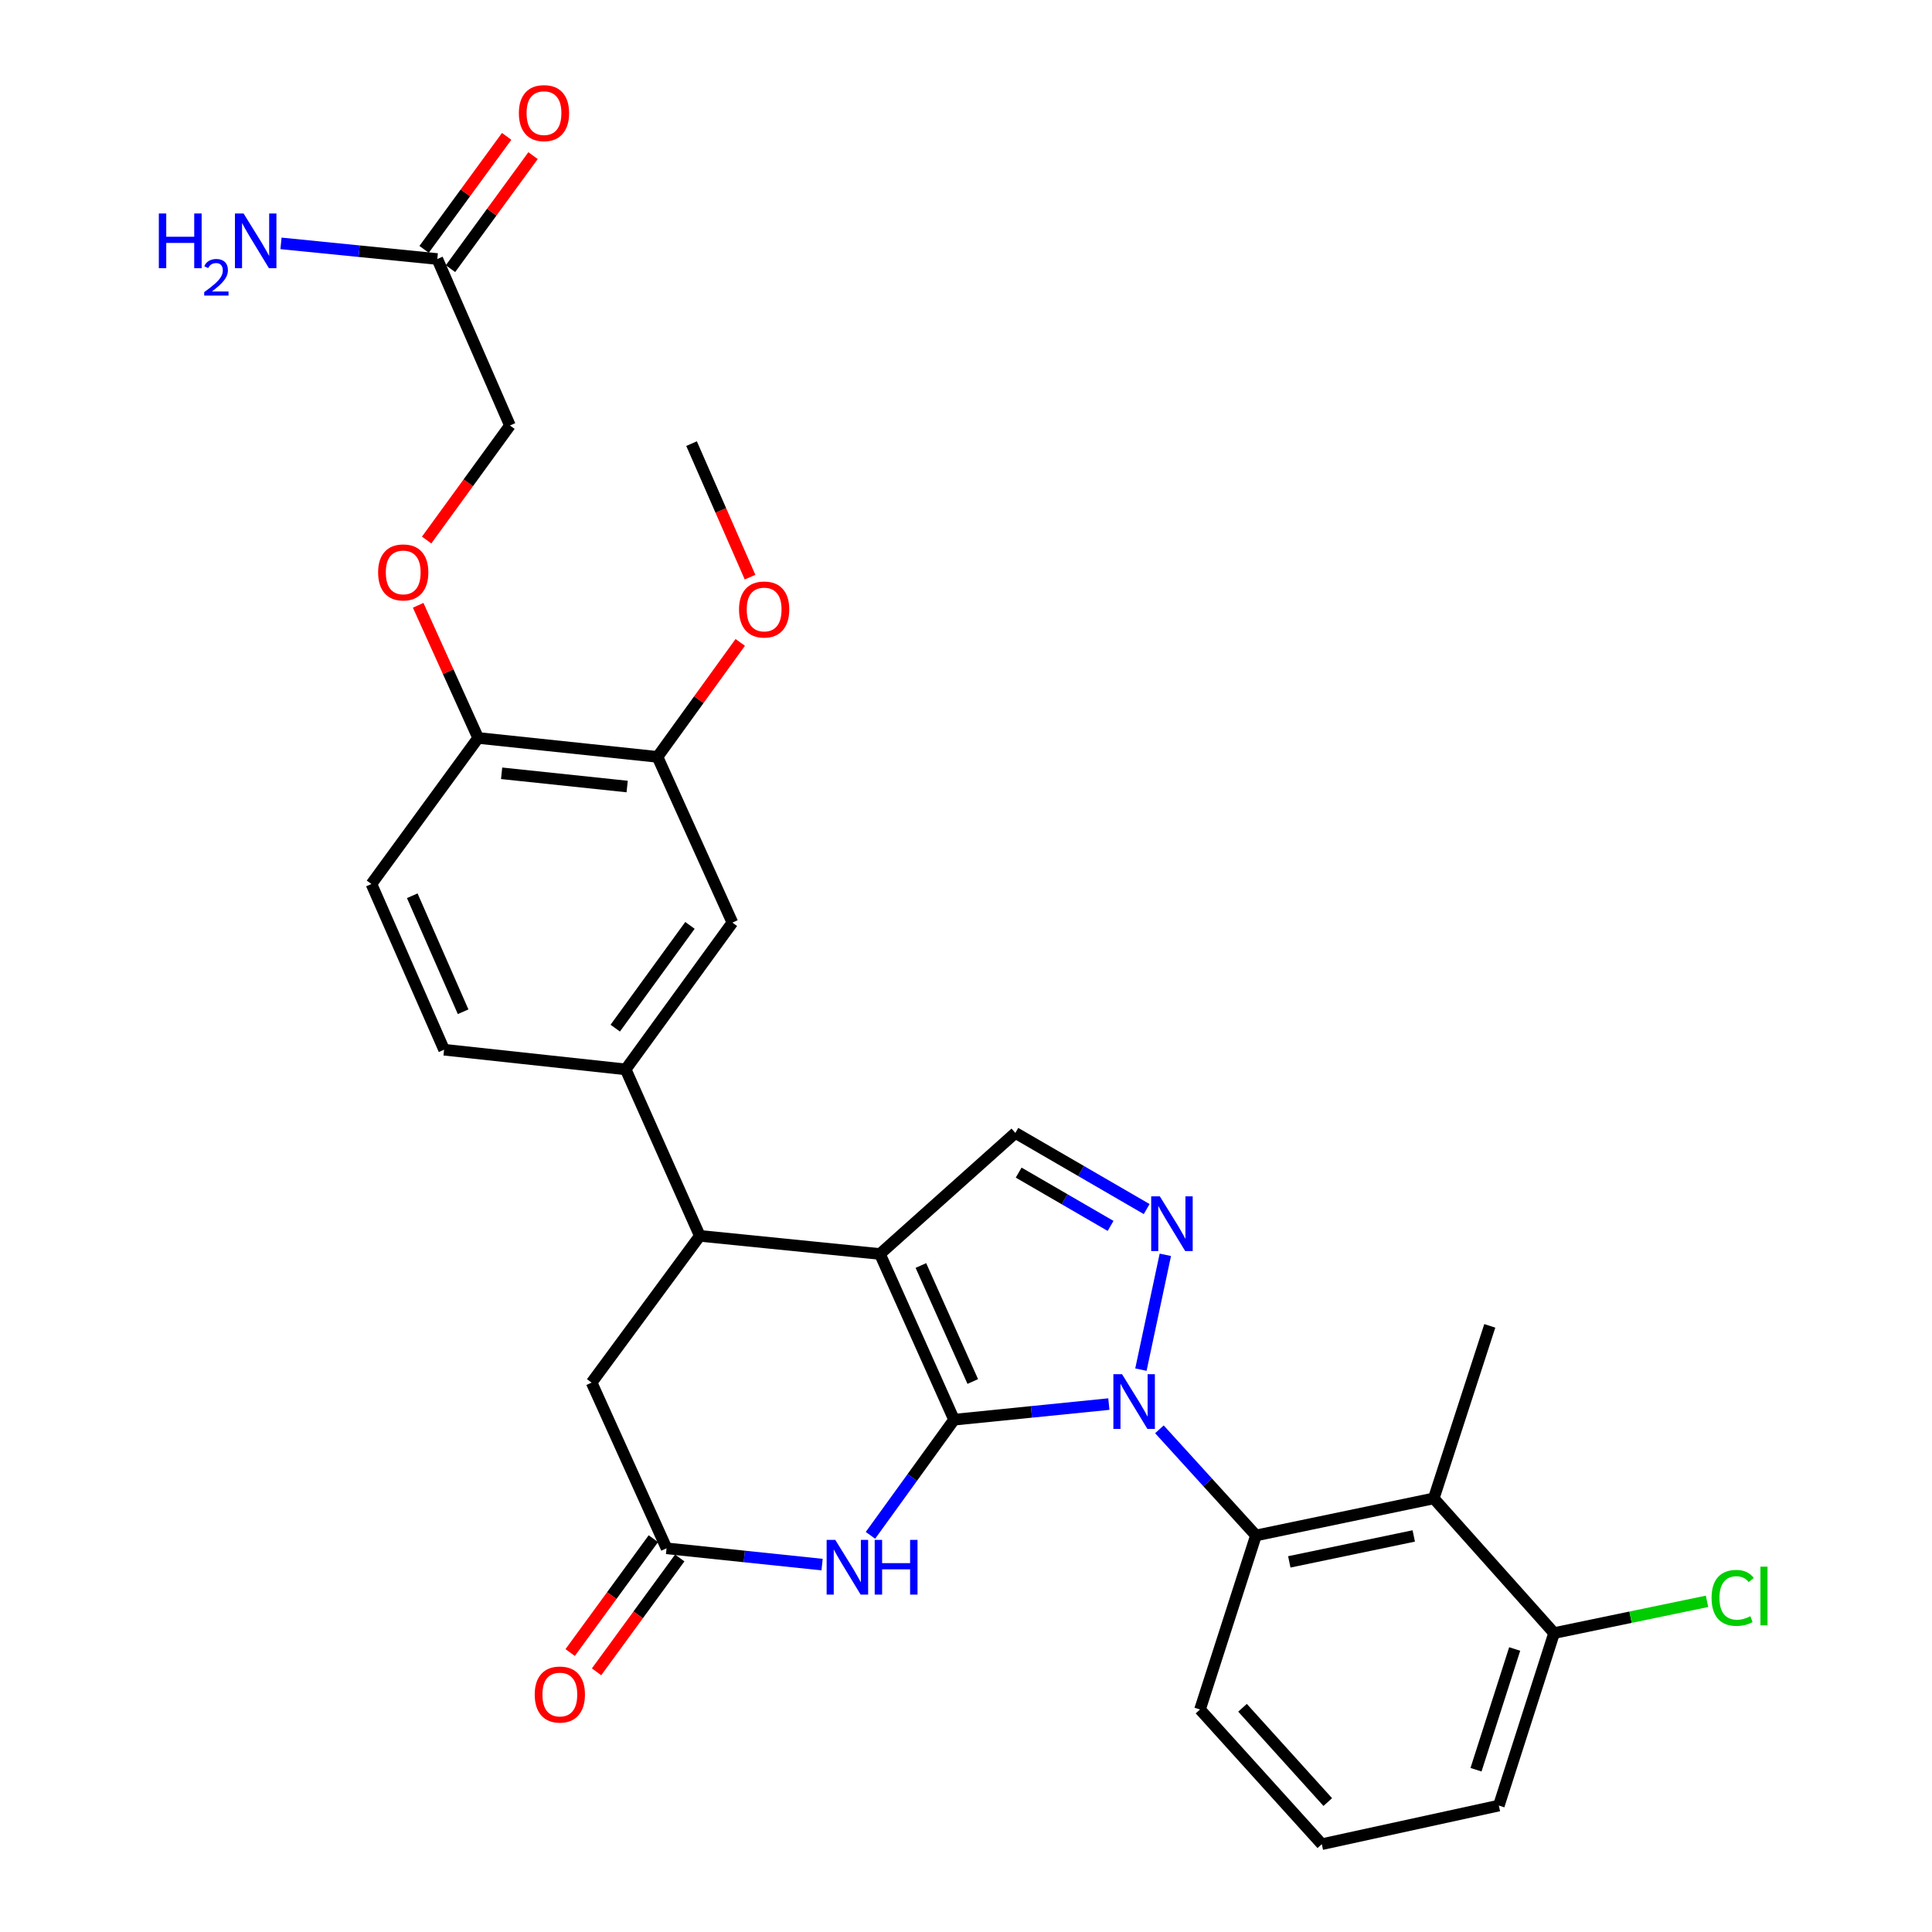<?xml version='1.0' encoding='iso-8859-1'?>
<svg version='1.1' baseProfile='full'
              xmlns='http://www.w3.org/2000/svg'
                      xmlns:rdkit='http://www.rdkit.org/xml'
                      xmlns:xlink='http://www.w3.org/1999/xlink'
                  xml:space='preserve'
width='1000px' height='1000px' viewBox='0 0 1000 1000'>
<!-- END OF HEADER -->
<rect style='opacity:1.0;fill:#FFFFFF;stroke:none' width='1000' height='1000' x='0' y='0'> </rect>
<path class='bond-0' d='M 493.818,734.835 L 455.461,649.063' style='fill:none;fill-rule:evenodd;stroke:#000000;stroke-width:6px;stroke-linecap:butt;stroke-linejoin:miter;stroke-opacity:1' />
<path class='bond-0' d='M 503.505,715.064 L 476.655,655.024' style='fill:none;fill-rule:evenodd;stroke:#000000;stroke-width:6px;stroke-linecap:butt;stroke-linejoin:miter;stroke-opacity:1' />
<path class='bond-1' d='M 493.818,734.835 L 533.88,730.792' style='fill:none;fill-rule:evenodd;stroke:#000000;stroke-width:6px;stroke-linecap:butt;stroke-linejoin:miter;stroke-opacity:1' />
<path class='bond-1' d='M 533.88,730.792 L 573.941,726.749' style='fill:none;fill-rule:evenodd;stroke:#0000FF;stroke-width:6px;stroke-linecap:butt;stroke-linejoin:miter;stroke-opacity:1' />
<path class='bond-3' d='M 493.818,734.835 L 472.182,764.76' style='fill:none;fill-rule:evenodd;stroke:#000000;stroke-width:6px;stroke-linecap:butt;stroke-linejoin:miter;stroke-opacity:1' />
<path class='bond-3' d='M 472.182,764.76 L 450.545,794.685' style='fill:none;fill-rule:evenodd;stroke:#0000FF;stroke-width:6px;stroke-linecap:butt;stroke-linejoin:miter;stroke-opacity:1' />
<path class='bond-4' d='M 455.461,649.063 L 362.229,639.676' style='fill:none;fill-rule:evenodd;stroke:#000000;stroke-width:6px;stroke-linecap:butt;stroke-linejoin:miter;stroke-opacity:1' />
<path class='bond-6' d='M 455.461,649.063 L 525.55,586.397' style='fill:none;fill-rule:evenodd;stroke:#000000;stroke-width:6px;stroke-linecap:butt;stroke-linejoin:miter;stroke-opacity:1' />
<path class='bond-2' d='M 590.535,708.917 L 603.174,649.489' style='fill:none;fill-rule:evenodd;stroke:#0000FF;stroke-width:6px;stroke-linecap:butt;stroke-linejoin:miter;stroke-opacity:1' />
<path class='bond-5' d='M 600.106,739.81 L 625.094,767.279' style='fill:none;fill-rule:evenodd;stroke:#0000FF;stroke-width:6px;stroke-linecap:butt;stroke-linejoin:miter;stroke-opacity:1' />
<path class='bond-5' d='M 625.094,767.279 L 650.083,794.747' style='fill:none;fill-rule:evenodd;stroke:#000000;stroke-width:6px;stroke-linecap:butt;stroke-linejoin:miter;stroke-opacity:1' />
<path class='bond-30' d='M 593.514,625.812 L 559.532,606.105' style='fill:none;fill-rule:evenodd;stroke:#0000FF;stroke-width:6px;stroke-linecap:butt;stroke-linejoin:miter;stroke-opacity:1' />
<path class='bond-30' d='M 559.532,606.105 L 525.55,586.397' style='fill:none;fill-rule:evenodd;stroke:#000000;stroke-width:6px;stroke-linecap:butt;stroke-linejoin:miter;stroke-opacity:1' />
<path class='bond-30' d='M 574.834,634.531 L 551.047,620.736' style='fill:none;fill-rule:evenodd;stroke:#0000FF;stroke-width:6px;stroke-linecap:butt;stroke-linejoin:miter;stroke-opacity:1' />
<path class='bond-30' d='M 551.047,620.736 L 527.26,606.941' style='fill:none;fill-rule:evenodd;stroke:#000000;stroke-width:6px;stroke-linecap:butt;stroke-linejoin:miter;stroke-opacity:1' />
<path class='bond-8' d='M 425.511,809.831 L 385.258,805.62' style='fill:none;fill-rule:evenodd;stroke:#0000FF;stroke-width:6px;stroke-linecap:butt;stroke-linejoin:miter;stroke-opacity:1' />
<path class='bond-8' d='M 385.258,805.62 L 345.005,801.41' style='fill:none;fill-rule:evenodd;stroke:#000000;stroke-width:6px;stroke-linecap:butt;stroke-linejoin:miter;stroke-opacity:1' />
<path class='bond-9' d='M 362.229,639.676 L 323.844,553.509' style='fill:none;fill-rule:evenodd;stroke:#000000;stroke-width:6px;stroke-linecap:butt;stroke-linejoin:miter;stroke-opacity:1' />
<path class='bond-31' d='M 362.229,639.676 L 306.225,715.638' style='fill:none;fill-rule:evenodd;stroke:#000000;stroke-width:6px;stroke-linecap:butt;stroke-linejoin:miter;stroke-opacity:1' />
<path class='bond-7' d='M 650.083,794.747 L 742.113,775.569' style='fill:none;fill-rule:evenodd;stroke:#000000;stroke-width:6px;stroke-linecap:butt;stroke-linejoin:miter;stroke-opacity:1' />
<path class='bond-7' d='M 667.338,808.429 L 731.759,795.004' style='fill:none;fill-rule:evenodd;stroke:#000000;stroke-width:6px;stroke-linecap:butt;stroke-linejoin:miter;stroke-opacity:1' />
<path class='bond-25' d='M 650.083,794.747 L 621.123,884.832' style='fill:none;fill-rule:evenodd;stroke:#000000;stroke-width:6px;stroke-linecap:butt;stroke-linejoin:miter;stroke-opacity:1' />
<path class='bond-15' d='M 742.113,775.569 L 804.394,845.282' style='fill:none;fill-rule:evenodd;stroke:#000000;stroke-width:6px;stroke-linecap:butt;stroke-linejoin:miter;stroke-opacity:1' />
<path class='bond-26' d='M 742.113,775.569 L 771.111,686.264' style='fill:none;fill-rule:evenodd;stroke:#000000;stroke-width:6px;stroke-linecap:butt;stroke-linejoin:miter;stroke-opacity:1' />
<path class='bond-11' d='M 345.005,801.41 L 306.225,715.638' style='fill:none;fill-rule:evenodd;stroke:#000000;stroke-width:6px;stroke-linecap:butt;stroke-linejoin:miter;stroke-opacity:1' />
<path class='bond-17' d='M 338.176,796.42 L 316.646,825.888' style='fill:none;fill-rule:evenodd;stroke:#000000;stroke-width:6px;stroke-linecap:butt;stroke-linejoin:miter;stroke-opacity:1' />
<path class='bond-17' d='M 316.646,825.888 L 295.116,855.355' style='fill:none;fill-rule:evenodd;stroke:#FF0000;stroke-width:6px;stroke-linecap:butt;stroke-linejoin:miter;stroke-opacity:1' />
<path class='bond-17' d='M 351.833,806.399 L 330.303,835.866' style='fill:none;fill-rule:evenodd;stroke:#000000;stroke-width:6px;stroke-linecap:butt;stroke-linejoin:miter;stroke-opacity:1' />
<path class='bond-17' d='M 330.303,835.866 L 308.773,865.334' style='fill:none;fill-rule:evenodd;stroke:#FF0000;stroke-width:6px;stroke-linecap:butt;stroke-linejoin:miter;stroke-opacity:1' />
<path class='bond-10' d='M 323.844,553.509 L 379.086,477.529' style='fill:none;fill-rule:evenodd;stroke:#000000;stroke-width:6px;stroke-linecap:butt;stroke-linejoin:miter;stroke-opacity:1' />
<path class='bond-10' d='M 318.45,532.166 L 357.12,478.98' style='fill:none;fill-rule:evenodd;stroke:#000000;stroke-width:6px;stroke-linecap:butt;stroke-linejoin:miter;stroke-opacity:1' />
<path class='bond-18' d='M 323.844,553.509 L 229.859,543.333' style='fill:none;fill-rule:evenodd;stroke:#000000;stroke-width:6px;stroke-linecap:butt;stroke-linejoin:miter;stroke-opacity:1' />
<path class='bond-12' d='M 379.086,477.529 L 340.316,391.757' style='fill:none;fill-rule:evenodd;stroke:#000000;stroke-width:6px;stroke-linecap:butt;stroke-linejoin:miter;stroke-opacity:1' />
<path class='bond-24' d='M 340.316,391.757 L 361.732,362.132' style='fill:none;fill-rule:evenodd;stroke:#000000;stroke-width:6px;stroke-linecap:butt;stroke-linejoin:miter;stroke-opacity:1' />
<path class='bond-24' d='M 361.732,362.132 L 383.148,332.507' style='fill:none;fill-rule:evenodd;stroke:#FF0000;stroke-width:6px;stroke-linecap:butt;stroke-linejoin:miter;stroke-opacity:1' />
<path class='bond-33' d='M 340.316,391.757 L 247.487,381.966' style='fill:none;fill-rule:evenodd;stroke:#000000;stroke-width:6px;stroke-linecap:butt;stroke-linejoin:miter;stroke-opacity:1' />
<path class='bond-33' d='M 324.618,407.109 L 259.637,400.255' style='fill:none;fill-rule:evenodd;stroke:#000000;stroke-width:6px;stroke-linecap:butt;stroke-linejoin:miter;stroke-opacity:1' />
<path class='bond-13' d='M 226.345,134.065 L 263.941,220.232' style='fill:none;fill-rule:evenodd;stroke:#000000;stroke-width:6px;stroke-linecap:butt;stroke-linejoin:miter;stroke-opacity:1' />
<path class='bond-19' d='M 233.174,139.054 L 254.54,109.807' style='fill:none;fill-rule:evenodd;stroke:#000000;stroke-width:6px;stroke-linecap:butt;stroke-linejoin:miter;stroke-opacity:1' />
<path class='bond-19' d='M 254.54,109.807 L 275.905,80.559' style='fill:none;fill-rule:evenodd;stroke:#FF0000;stroke-width:6px;stroke-linecap:butt;stroke-linejoin:miter;stroke-opacity:1' />
<path class='bond-19' d='M 219.516,129.077 L 240.882,99.829' style='fill:none;fill-rule:evenodd;stroke:#000000;stroke-width:6px;stroke-linecap:butt;stroke-linejoin:miter;stroke-opacity:1' />
<path class='bond-19' d='M 240.882,99.829 L 262.248,70.582' style='fill:none;fill-rule:evenodd;stroke:#FF0000;stroke-width:6px;stroke-linecap:butt;stroke-linejoin:miter;stroke-opacity:1' />
<path class='bond-22' d='M 226.345,134.065 L 185.894,130.018' style='fill:none;fill-rule:evenodd;stroke:#000000;stroke-width:6px;stroke-linecap:butt;stroke-linejoin:miter;stroke-opacity:1' />
<path class='bond-22' d='M 185.894,130.018 L 145.444,125.97' style='fill:none;fill-rule:evenodd;stroke:#0000FF;stroke-width:6px;stroke-linecap:butt;stroke-linejoin:miter;stroke-opacity:1' />
<path class='bond-14' d='M 247.487,381.966 L 192.254,457.561' style='fill:none;fill-rule:evenodd;stroke:#000000;stroke-width:6px;stroke-linecap:butt;stroke-linejoin:miter;stroke-opacity:1' />
<path class='bond-16' d='M 247.487,381.966 L 231.966,347.636' style='fill:none;fill-rule:evenodd;stroke:#000000;stroke-width:6px;stroke-linecap:butt;stroke-linejoin:miter;stroke-opacity:1' />
<path class='bond-16' d='M 231.966,347.636 L 216.445,313.307' style='fill:none;fill-rule:evenodd;stroke:#FF0000;stroke-width:6px;stroke-linecap:butt;stroke-linejoin:miter;stroke-opacity:1' />
<path class='bond-23' d='M 804.394,845.282 L 843.971,837.063' style='fill:none;fill-rule:evenodd;stroke:#000000;stroke-width:6px;stroke-linecap:butt;stroke-linejoin:miter;stroke-opacity:1' />
<path class='bond-23' d='M 843.971,837.063 L 883.547,828.843' style='fill:none;fill-rule:evenodd;stroke:#00CC00;stroke-width:6px;stroke-linecap:butt;stroke-linejoin:miter;stroke-opacity:1' />
<path class='bond-32' d='M 804.394,845.282 L 775.8,934.559' style='fill:none;fill-rule:evenodd;stroke:#000000;stroke-width:6px;stroke-linecap:butt;stroke-linejoin:miter;stroke-opacity:1' />
<path class='bond-32' d='M 783.997,853.515 L 763.981,916.008' style='fill:none;fill-rule:evenodd;stroke:#000000;stroke-width:6px;stroke-linecap:butt;stroke-linejoin:miter;stroke-opacity:1' />
<path class='bond-21' d='M 220.827,279.526 L 242.384,249.879' style='fill:none;fill-rule:evenodd;stroke:#FF0000;stroke-width:6px;stroke-linecap:butt;stroke-linejoin:miter;stroke-opacity:1' />
<path class='bond-21' d='M 242.384,249.879 L 263.941,220.232' style='fill:none;fill-rule:evenodd;stroke:#000000;stroke-width:6px;stroke-linecap:butt;stroke-linejoin:miter;stroke-opacity:1' />
<path class='bond-20' d='M 229.859,543.333 L 192.254,457.561' style='fill:none;fill-rule:evenodd;stroke:#000000;stroke-width:6px;stroke-linecap:butt;stroke-linejoin:miter;stroke-opacity:1' />
<path class='bond-20' d='M 239.709,523.676 L 213.385,463.635' style='fill:none;fill-rule:evenodd;stroke:#000000;stroke-width:6px;stroke-linecap:butt;stroke-linejoin:miter;stroke-opacity:1' />
<path class='bond-29' d='M 388.222,298.73 L 373.083,264.175' style='fill:none;fill-rule:evenodd;stroke:#FF0000;stroke-width:6px;stroke-linecap:butt;stroke-linejoin:miter;stroke-opacity:1' />
<path class='bond-29' d='M 373.083,264.175 L 357.944,229.619' style='fill:none;fill-rule:evenodd;stroke:#000000;stroke-width:6px;stroke-linecap:butt;stroke-linejoin:miter;stroke-opacity:1' />
<path class='bond-27' d='M 621.123,884.832 L 684.165,954.545' style='fill:none;fill-rule:evenodd;stroke:#000000;stroke-width:6px;stroke-linecap:butt;stroke-linejoin:miter;stroke-opacity:1' />
<path class='bond-27' d='M 643.124,883.945 L 687.253,932.744' style='fill:none;fill-rule:evenodd;stroke:#000000;stroke-width:6px;stroke-linecap:butt;stroke-linejoin:miter;stroke-opacity:1' />
<path class='bond-28' d='M 684.165,954.545 L 775.8,934.559' style='fill:none;fill-rule:evenodd;stroke:#000000;stroke-width:6px;stroke-linecap:butt;stroke-linejoin:miter;stroke-opacity:1' />
<path  class='atom-2' d='M 580.763 711.269
L 590.043 726.269
Q 590.963 727.749, 592.443 730.429
Q 593.923 733.109, 594.003 733.269
L 594.003 711.269
L 597.763 711.269
L 597.763 739.589
L 593.883 739.589
L 583.923 723.189
Q 582.763 721.269, 581.523 719.069
Q 580.323 716.869, 579.963 716.189
L 579.963 739.589
L 576.283 739.589
L 576.283 711.269
L 580.763 711.269
' fill='#0000FF'/>
<path  class='atom-3' d='M 600.336 619.239
L 609.616 634.239
Q 610.536 635.719, 612.016 638.399
Q 613.496 641.079, 613.576 641.239
L 613.576 619.239
L 617.336 619.239
L 617.336 647.559
L 613.456 647.559
L 603.496 631.159
Q 602.336 629.239, 601.096 627.039
Q 599.896 624.839, 599.536 624.159
L 599.536 647.559
L 595.856 647.559
L 595.856 619.239
L 600.336 619.239
' fill='#0000FF'/>
<path  class='atom-4' d='M 432.344 797.041
L 441.624 812.041
Q 442.544 813.521, 444.024 816.201
Q 445.504 818.881, 445.584 819.041
L 445.584 797.041
L 449.344 797.041
L 449.344 825.361
L 445.464 825.361
L 435.504 808.961
Q 434.344 807.041, 433.104 804.841
Q 431.904 802.641, 431.544 801.961
L 431.544 825.361
L 427.864 825.361
L 427.864 797.041
L 432.344 797.041
' fill='#0000FF'/>
<path  class='atom-4' d='M 452.744 797.041
L 456.584 797.041
L 456.584 809.081
L 471.064 809.081
L 471.064 797.041
L 474.904 797.041
L 474.904 825.361
L 471.064 825.361
L 471.064 812.281
L 456.584 812.281
L 456.584 825.361
L 452.744 825.361
L 452.744 797.041
' fill='#0000FF'/>
<path  class='atom-17' d='M 195.708 296.274
Q 195.708 289.474, 199.068 285.674
Q 202.428 281.874, 208.708 281.874
Q 214.988 281.874, 218.348 285.674
Q 221.708 289.474, 221.708 296.274
Q 221.708 303.154, 218.308 307.074
Q 214.908 310.954, 208.708 310.954
Q 202.468 310.954, 199.068 307.074
Q 195.708 303.194, 195.708 296.274
M 208.708 307.754
Q 213.028 307.754, 215.348 304.874
Q 217.708 301.954, 217.708 296.274
Q 217.708 290.714, 215.348 287.914
Q 213.028 285.074, 208.708 285.074
Q 204.388 285.074, 202.028 287.874
Q 199.708 290.674, 199.708 296.274
Q 199.708 301.994, 202.028 304.874
Q 204.388 307.754, 208.708 307.754
' fill='#FF0000'/>
<path  class='atom-18' d='M 276.772 877.085
Q 276.772 870.285, 280.132 866.485
Q 283.492 862.685, 289.772 862.685
Q 296.052 862.685, 299.412 866.485
Q 302.772 870.285, 302.772 877.085
Q 302.772 883.965, 299.372 887.885
Q 295.972 891.765, 289.772 891.765
Q 283.532 891.765, 280.132 887.885
Q 276.772 884.005, 276.772 877.085
M 289.772 888.565
Q 294.092 888.565, 296.412 885.685
Q 298.772 882.765, 298.772 877.085
Q 298.772 871.525, 296.412 868.725
Q 294.092 865.885, 289.772 865.885
Q 285.452 865.885, 283.092 868.685
Q 280.772 871.485, 280.772 877.085
Q 280.772 882.805, 283.092 885.685
Q 285.452 888.565, 289.772 888.565
' fill='#FF0000'/>
<path  class='atom-20' d='M 268.569 58.55
Q 268.569 51.75, 271.929 47.95
Q 275.289 44.15, 281.569 44.15
Q 287.849 44.15, 291.209 47.95
Q 294.569 51.75, 294.569 58.55
Q 294.569 65.43, 291.169 69.35
Q 287.769 73.23, 281.569 73.23
Q 275.329 73.23, 271.929 69.35
Q 268.569 65.47, 268.569 58.55
M 281.569 70.03
Q 285.889 70.03, 288.209 67.15
Q 290.569 64.23, 290.569 58.55
Q 290.569 52.99, 288.209 50.19
Q 285.889 47.35, 281.569 47.35
Q 277.249 47.35, 274.889 50.15
Q 272.569 52.95, 272.569 58.55
Q 272.569 64.27, 274.889 67.15
Q 277.249 70.03, 281.569 70.03
' fill='#FF0000'/>
<path  class='atom-23' d='M 82.209 110.5
L 86.049 110.5
L 86.049 122.54
L 100.529 122.54
L 100.529 110.5
L 104.369 110.5
L 104.369 138.82
L 100.529 138.82
L 100.529 125.74
L 86.049 125.74
L 86.049 138.82
L 82.209 138.82
L 82.209 110.5
' fill='#0000FF'/>
<path  class='atom-23' d='M 105.742 137.826
Q 106.428 136.057, 108.065 135.08
Q 109.702 134.077, 111.972 134.077
Q 114.797 134.077, 116.381 135.608
Q 117.965 137.14, 117.965 139.859
Q 117.965 142.631, 115.906 145.218
Q 113.873 147.805, 109.649 150.868
L 118.282 150.868
L 118.282 152.98
L 105.689 152.98
L 105.689 151.211
Q 109.174 148.729, 111.233 146.881
Q 113.319 145.033, 114.322 143.37
Q 115.325 141.707, 115.325 139.991
Q 115.325 138.196, 114.427 137.192
Q 113.53 136.189, 111.972 136.189
Q 110.467 136.189, 109.464 136.796
Q 108.461 137.404, 107.748 138.75
L 105.742 137.826
' fill='#0000FF'/>
<path  class='atom-23' d='M 126.082 110.5
L 135.362 125.5
Q 136.282 126.98, 137.762 129.66
Q 139.242 132.34, 139.322 132.5
L 139.322 110.5
L 143.082 110.5
L 143.082 138.82
L 139.202 138.82
L 129.242 122.42
Q 128.082 120.5, 126.842 118.3
Q 125.642 116.1, 125.282 115.42
L 125.282 138.82
L 121.602 138.82
L 121.602 110.5
L 126.082 110.5
' fill='#0000FF'/>
<path  class='atom-24' d='M 885.908 827.065
Q 885.908 820.025, 889.188 816.345
Q 892.508 812.625, 898.788 812.625
Q 904.628 812.625, 907.748 816.745
L 905.108 818.905
Q 902.828 815.905, 898.788 815.905
Q 894.508 815.905, 892.228 818.785
Q 889.988 821.625, 889.988 827.065
Q 889.988 832.665, 892.308 835.545
Q 894.668 838.425, 899.228 838.425
Q 902.348 838.425, 905.988 836.545
L 907.108 839.545
Q 905.628 840.505, 903.388 841.065
Q 901.148 841.625, 898.668 841.625
Q 892.508 841.625, 889.188 837.865
Q 885.908 834.105, 885.908 827.065
' fill='#00CC00'/>
<path  class='atom-24' d='M 911.188 810.905
L 914.868 810.905
L 914.868 841.265
L 911.188 841.265
L 911.188 810.905
' fill='#00CC00'/>
<path  class='atom-25' d='M 382.521 315.471
Q 382.521 308.671, 385.881 304.871
Q 389.241 301.071, 395.521 301.071
Q 401.801 301.071, 405.161 304.871
Q 408.521 308.671, 408.521 315.471
Q 408.521 322.351, 405.121 326.271
Q 401.721 330.151, 395.521 330.151
Q 389.281 330.151, 385.881 326.271
Q 382.521 322.391, 382.521 315.471
M 395.521 326.951
Q 399.841 326.951, 402.161 324.071
Q 404.521 321.151, 404.521 315.471
Q 404.521 309.911, 402.161 307.111
Q 399.841 304.271, 395.521 304.271
Q 391.201 304.271, 388.841 307.071
Q 386.521 309.871, 386.521 315.471
Q 386.521 321.191, 388.841 324.071
Q 391.201 326.951, 395.521 326.951
' fill='#FF0000'/>
</svg>
